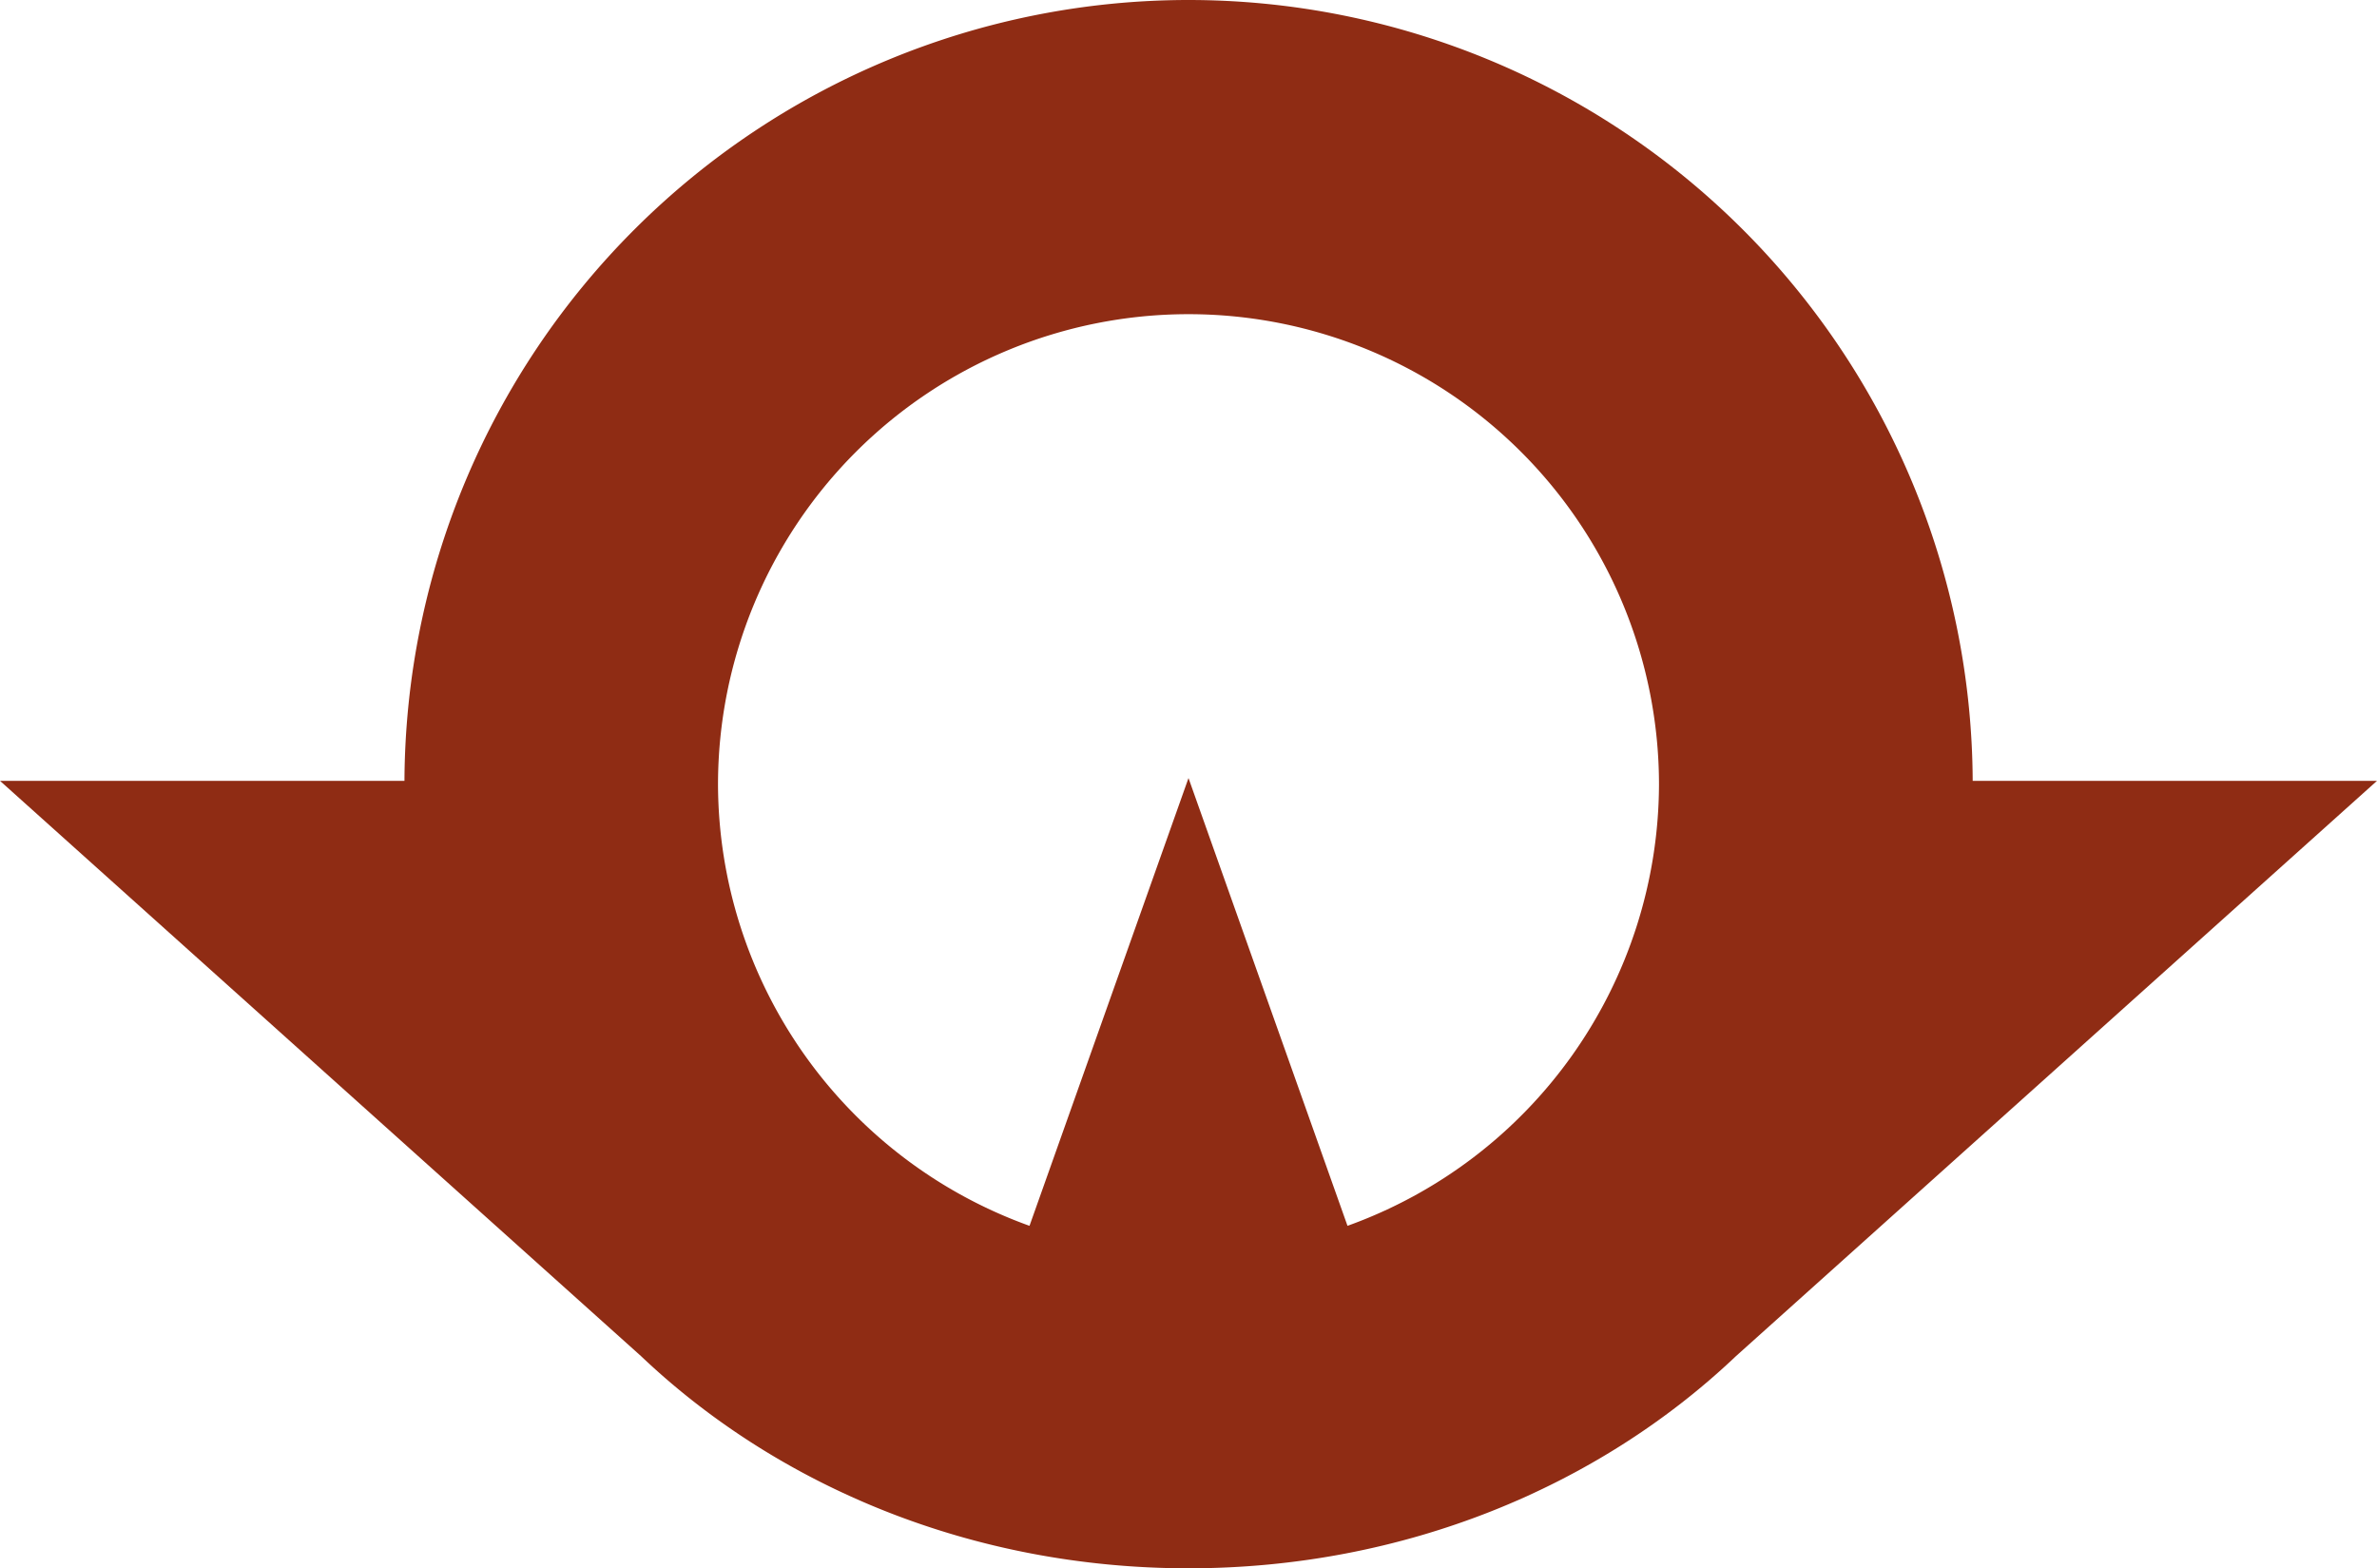<svg xmlns="http://www.w3.org/2000/svg" width="500" height="329.864"><path d="M250 0A164.97 164.97 0 0 0 85.078 164.236H0l134.844 121.003c28.95 27.488 69.836 44.625 115.156 44.625s86.206-17.137 115.156-44.625L500 164.236h-85.046A164.97 164.97 0 0 0 250 0m0 66.082a98.97 98.97 0 0 1 98.968 98.97 98.97 98.97 0 0 1-65.524 92.778L250 163.652l-33.444 94.178a98.97 98.97 0 0 1-65.524-92.778A98.97 98.97 0 0 1 250 66.082" style="opacity:1;fill:#8f2c14;fill-opacity:1;stroke-width:1.03"/></svg>